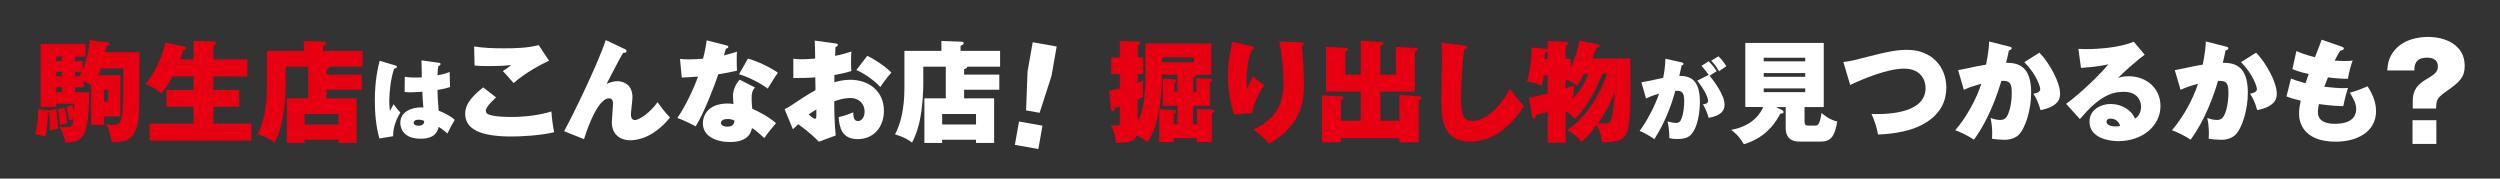 <?xml version="1.0" encoding="UTF-8"?>
<svg id="guide" data-name="komanyu renewal" xmlns="http://www.w3.org/2000/svg" viewBox="0 0 700 50">
<rect x="0" y="0" width="700" height="50" fill="#333333" stroke="none"/>
<path d="M13.743,30.866l2.039-.247c.247,1.328.494,4.016.402,5.499-.989.093-1.112.124-2.256.371.031-.494.031-.958.031-1.761,0-.556,0-2.039-.155-3.43-.092.155-.154.217-.401.309,0,1.39-.185,4.665-.68,6.643-.402-.124-1.699-.556-2.843-.649.463-1.854.773-3.738.803-7.075l2.626.309c.278.031.371.124.464.247l-.031-.216ZM23.166,17.085v2.379c1.36-3.368,1.916-6.798,1.885-8.25l4.851.618c.309.031.742.092.742.463,0,.402-.402.494-.896.618-.061.463-.092.68-.278,1.699h9.61c-.062,18.725-.093,19.312-1.082,21.722-.958,2.348-2.318,3.554-6.736,3.461-.124-.896-.556-3.12-1.514-5.006.649.124,1.267.185,1.885.185,1.36,0,1.885-.34,2.348-1.7.587-1.668.556-7.693.526-14.12h-6.242c-.124.401-.308.865-.71,1.916h6.148v11.525h-4.604v2.379h-3.584v-11.093c-.896-.587-1.854-1.112-2.07-1.205v1.761h-2.41v1.39h3.955c-.247,12.977-1.607,13.904-6.736,14.09-.278-1.637-.71-2.812-1.576-4.419.526.031,1.514.093,1.977.093,1.576,0,1.638-.525,1.885-2.255-.557.092-.835.216-1.143.308-.185-1.236-.433-2.348-.865-3.615l1.699-.618c.155.401.186.494.494,1.483,0-1.019,0-1.143.031-1.854h-5.006v.896h-4.388V12.296h12.575v3.553h-2.904v1.236h2.132ZM17.327,17.085v-1.236h-1.576v1.236h1.576ZM17.327,21.38v-1.267h-1.576v1.267h1.576ZM17.327,25.83v-1.39h-1.576v1.39h1.576ZM18.068,30.094c.432,1.638.649,2.811.772,4.418-.649.062-1.452.309-2.039.526,0-1.452-.371-3.522-.618-4.449l1.885-.494ZM21.035,20.114v1.267h1.236c.401-.803.494-1.019.618-1.267h-1.854ZM30.304,25.15h-1.205v3.306h1.205v-3.306Z" fill="#e60012"/>
<path d="M54.182,16.622v-5.16l5.531.154c.278,0,.742,0,.742.433,0,.278-.092.34-.71.803v3.77h9.517v4.789h-9.517v3.77h7.23v4.697h-7.23v4.727h10.629v4.758h-28.488v-4.758h12.297v-4.727h-7.601v-4.697h7.601v-3.77h-5.901c-.464.865-1.607,2.997-3.09,4.759-1.298-1.143-2.874-2.04-4.449-2.627,2.688-3.213,5.067-8.651,5.531-11.649l5.098,1.051c.494.092.71.247.71.556,0,.402-.463.526-.71.557-.247.71-.464,1.36-.927,2.564h3.739Z" fill="#e60012"/>
<path d="M101.295,20.886v4.233h-9.856v2.411h8.404v12.483h-5.067v-.896h-9.485v.896h-4.975v-12.483h5.994v-8.868h-6.303v5.253c0,.494-.093,6.272-1.174,10.691-.742,2.936-1.514,4.419-1.977,5.314-.896-.68-2.07-1.483-4.758-2.318,1.545-2.873,2.626-7.075,2.626-13.008v-10.351h10.351v-2.78l5.747.216c.247,0,.494.185.494.433,0,.34-.371.464-.865.742v1.39h11.062v4.419h-9.208c0,.464-.526.618-.865.68v1.545h9.856ZM85.29,34.852h9.485v-2.936h-9.485v2.936Z" fill="#e60012"/>
<path d="M110.706,18.329c.201.05.427.151.427.376,0,.352-.452.452-.778.528-.979,2.786-1.356,6.703-1.356,9.138,0,.502,0,1.406.175,2.686.301-.527.703-1.205,1.029-1.883.276.402.904,1.281,1.908,2.335-1.381,2.184-2.084,4.595-2.034,6.628l-3.841.628c-.979-3.464-1.28-7.054-1.28-10.669,0-5.699.928-9.49,1.356-11.071l4.393,1.305ZM122.857,17.576c.226.025.502.075.502.351,0,.327-.352.477-.628.603-.1.502-.2,1.079-.226,2.56,2.058-.401,2.811-.703,3.389-.928l.125,4.217c-.602.201-1.531.477-3.514.803.025,2.611.301,5.373.326,5.799,1.381.552,3.364,1.456,4.494,2.586-1.23,2.134-1.356,2.36-2.034,3.816-.427-.401-1.481-1.28-2.485-1.858-.175.879-.678,3.314-4.995,3.314-5.247,0-5.724-3.364-5.724-4.443,0-3.439,3.715-4.318,5.649-4.318.351,0,.552,0,.803.05-.176-2.134-.176-2.36-.276-4.443-1.833.151-3.038.151-3.339.151-.326,0-.904,0-1.632-.075l.05-4.268c1.13.201,2.034.226,2.962.226.854,0,1.431-.025,1.808-.05-.025-.753-.05-4.092-.1-4.77l4.845.678ZM117.208,33.518c-.251,0-1.381.05-1.381.854s1.155.828,1.356.828c.176,0,1.732,0,1.582-1.356-.301-.126-.803-.327-1.556-.327Z" fill="#fff"/>
<path d="M138.906,27.282c-.525.463-2.873,2.564-2.873,3.708,0,.587.464.926.618.989,1.607.772,5.623.772,6.489.772,3.492,0,7.941-.464,11.247-1.545.092,1.607.463,4.449.773,5.809-3.801.958-9.455,1.205-11.958,1.205-8.651,0-12.947-2.008-12.947-6.365,0-3.121,2.627-5.438,5.037-7.385l3.615,2.812ZM153.737,16.993c-1.977.927-6.674,3.337-9.918,6.272-1.947-2.225-2.163-2.472-3.028-3.368.803-.494,1.638-1.051,2.348-1.669-.927.092-2.997.278-6.18.278-2.132,0-3.121-.062-4.079-.155l-.124-5.346c2.503.433,5.623.526,8.219.526,3.306,0,6.643-.062,9.857-.896l2.904,4.357Z" fill="#fff"/>
<path d="M174.958,13.748c.278.124.464.247.464.557,0,.494-.464.463-.927.463-.587.958-1.143,1.977-2.348,4.295-.618,1.205-1.514,2.936-2.317,4.449,1.607-.772,2.78-.772,3.059-.772.896,0,4.202.371,4.202,4.511,0,.742-.433,4.11-.433,4.789s.185,1.576,1.112,1.576c1.267,0,4.48-2.286,6.334-5.006.464.649,2.163,2.997,3.492,4.295-4.975,6.18-9.98,6.366-11.062,6.366-3.059,0-5.222-1.73-5.222-5.067,0-.804.34-4.419.34-5.16,0-.278,0-1.514-1.112-1.514-3.646,0-7.014,11.432-7.014,11.432l-5.562-2.225c.865-1.483,8.868-17.241,11.648-25.521l5.345,2.533Z" fill="#fff"/>
<path d="M190.401,16.499c.865.092,1.36.124,2.472.124,1.298,0,2.688-.062,3.986-.185.71-2.873.896-4.202,1.019-5.129l5.5,1.391c.371.092.556.154.556.432s-.185.34-.68.526c-.092.278-.433,1.421-.556,1.854,2.225-.556,2.812-.773,3.646-1.051-.031.556-.062.927-.062,2.379,0,1.7.031,2.318.093,2.936-1.854.433-3.399.742-5.253,1.019-1.236,3.708-4.109,11.062-6.334,14.584-1.174-.649-3.77-1.915-5.129-2.348,1.977-2.843,4.48-7.817,5.778-11.587-1.514.124-2.78.185-4.542.278l-.494-5.222ZM211.412,24.501c-.865.865-.958,1.885-.958,3.09,0,1.298.124,2.225.185,2.874,1.854.773,4.728,2.317,6.643,4.017-.711.803-2.348,2.812-3.275,4.172-2.348-2.132-2.719-2.379-3.461-2.781-.216.989-.834,3.894-6.148,3.894-3.863,0-7.601-1.576-7.601-5.284,0-1.947,1.298-5.5,6.952-5.5.71,0,1.112.062,1.607.155,0-.247-.124-2.163-.124-2.256,0-1.545.71-3.368,1.885-4.573l4.295,2.194ZM203.749,33.307c-.989,0-1.885.371-1.885,1.081,0,.804.989,1.082,1.823,1.082.618,0,1.885-.124,1.977-1.7-.433-.185-1.019-.463-1.916-.463ZM209.434,16.406c2.564.679,6.241,2.441,8.373,3.955-.772,1.05-2.503,3.862-2.843,4.449-1.823-1.422-5.469-3.306-8.034-4.017l2.503-4.387Z" fill="#fff"/>
<path d="M233.992,12.173c.371.062.587.062.587.433,0,.34-.371.464-.649.556-.031.618-.031.803-.092,2.472,1.73-.309,3.12-.742,4.542-1.205-.031.556-.092,1.236-.092,2.843,0,1.514.031,2.039.092,2.626-.834.247-1.792.556-4.758,1.112v2.039c1.051-.309,2.441-.71,4.511-.71,5.098,0,9.362,3.182,9.362,8.62,0,5.067-3.275,8.002-7.323,8.002-4.48,0-5.16-3.306-5.345-6.18,1.328-.278,2.904-.803,4.079-1.328.061,1.267.124,2.441,1.328,2.441,1.112,0,1.854-1.174,1.854-2.688,0-2.009-1.452-3.77-4.047-3.77-1.422,0-3.121.433-4.449.927,0,3.182.092,6.396.401,9.578l-4.727,1.73c-.742-.772-2.503-2.565-5.748-4.882-.525.463-1.267,1.143-1.514,1.391l-2.318-5.624c.927-.401,1.823-1.019,2.194-1.267,2.101-1.421,4.233-2.812,6.457-4.048,0-.834-.031-1.081-.061-3.584-2.225.186-4.233.186-6.149.186v-5.407c.711.093,1.174.154,2.348.154.68,0,1.947-.031,3.77-.185-.031-1.977-.031-3.337-.124-5.037l5.871.803ZM226.422,32.04c.371.34,1.328,1.205,1.761,1.205.34,0,.371-.278.371-.433,0-.124.062-1.051.031-2.163-.772.464-1.576.958-2.162,1.39ZM242.828,15.633c2.101.958,5.067,2.966,6.766,4.697-1.607,1.792-2.688,3.399-3.12,4.047-1.916-2.162-5.098-4.14-6.705-4.758l3.059-3.986Z" fill="#fff"/>
<path d="M279.807,20.886v4.233h-9.856v2.411h8.404v12.483h-5.067v-.896h-9.485v.896h-4.975v-12.483h5.994v-8.868h-6.303v5.253c0,.494-.093,6.272-1.174,10.691-.742,2.936-1.514,4.419-1.977,5.314-.896-.68-2.07-1.483-4.758-2.318,1.545-2.873,2.626-7.075,2.626-13.008v-10.351h10.351v-2.78l5.747.216c.247,0,.494.185.494.433,0,.34-.371.464-.865.742v1.39h11.062v4.419h-9.208c0,.464-.526.618-.865.68v1.545h9.856ZM263.802,34.852h9.485v-2.936h-9.485v2.936Z" fill="#fff"/>
<path d="M285.319,34.029l6.573,1.158-1.153,6.537-6.572-1.159,1.152-6.536ZM295.873,13.018l-1.454,8.251-3.328,10.314-3.786-.667.399-10.831,1.454-8.251,6.715,1.184Z" fill="#fff"/>
<path d="M334.1,25.799h.895v-3.894l3.77.155c.34,0,.618.062.618.402,0,.432-.433.556-.618.618v6.55h-4.665v5.16h1.05v-4.295l4.172.185c.216,0,.679.031.679.371,0,.402-.494.618-.679.68v8.064h-4.172v-1.112h-6.519v1.112h-4.047v-9.177c-.587,3.244-1.391,6.488-3.337,9.146-.865-.742-1.761-1.267-2.997-1.885-.494,1.452-1.638,1.73-2.503,1.885-.556.124-2.225.34-3.275.216-.124-1.823-.587-3.152-1.453-5.006.619.093,1.391.185,1.885.185.649,0,.649-.309.649-.989v-4.418c-.679.247-.989.34-1.391.463-.155.742-.277.958-.587.958s-.463-.34-.494-.618l-.494-5.16c.773-.124,1.391-.216,2.966-.649v-4.016h-2.41v-4.635h2.41v-4.604l5.16.154c.247,0,.557.093.557.371,0,.309-.526.649-.71.773v3.306h1.544v4.635h-1.544v2.441c.864-.34,1.111-.433,1.544-.649-.092.958-.124,1.823-.124,2.688,0,1.019.062,1.329.124,1.885-.463.247-.773.433-1.544.773v6.148c1.019-2.225,2.162-4.789,2.162-13.008v-8.837h18.446v8.775h-4.388c.186.556-.308.68-.679.803v4.048ZM329.682,20.948h-4.296c-.061,2.688-.185,5.84-.803,9.609l3.924.247c.34.031.773.031.773.433,0,.371-.464.556-.649.649v2.904h1.051v-5.16h-4.08v-7.632l3.183.247c.371.031.618.062.618.464,0,.34-.341.432-.557.463v2.627h.835v-4.851ZM325.386,16.066v1.329h8.868v-1.329h-8.868Z" fill="#e60012"/>
<path d="M350.377,12.914c.402.092.68.185.68.526,0,.308-.371.525-.618.649-.959,2.286-1.391,5.345-1.391,8.651,0,.433,0,1.082.155,2.07.185-.34,1.112-2.318,1.668-3.492.402.433,1.206,1.236,3.09,2.534-1.544,2.472-2.997,5.253-3.367,7.817l-5.006.402c-1.236-3.399-1.761-7.292-1.761-10.907,0-2.75.247-4.542.927-8.002.155-.803.185-1.02.247-1.452l5.376,1.205ZM364.343,11.864c.309,0,.68.031.68.433,0,.309-.186.463-.494.649.34,3.522.556,7.075.556,10.598,0,3.584,0,11.247-9.764,16.716-.432-.526-2.286-2.658-4.449-3.986,8.497-3.77,8.497-10.227,8.497-13.595,0-2.688-.37-7.694-1.205-11.062l6.18.247Z" fill="#e60012"/>
<path d="M391.837,33.801v-7.23l5.593.401c.216.031.618.031.618.402s-.433.556-.804.71v11.741h-5.407v-1.174h-16.376v1.174h-5.315v-13.131l5.469.278c.216,0,.557,0,.557.371s-.371.526-.71.649v5.809h5.561v-8.157h-9.733v-12.514l5.469.278c.308.031.71.062.71.433,0,.34-.432.464-.772.587v6.457h4.325v-9.455l5.593.309c.309.031.742.031.742.433,0,.309-.277.433-.865.649v8.064h4.326v-7.756l5.531.309c.278.031.619.031.619.371,0,.371-.464.556-.804.679v11.155h-9.671v8.157h5.346Z" fill="#e60012"/>
<path d="M409.969,12.729c.556.062.834.093.834.494,0,.371-.402.494-.804.618-.71,4.264-.895,11.711-.895,13.533,0,3.492.124,6.489,3.182,6.489,4.851,0,9.301-6.489,10.474-8.96,2.348,3.152,3.368,4.202,3.955,4.789-1.452,2.379-6.674,9.95-14.986,9.95-8.157,0-8.157-6.952-8.157-12.638,0-1.669.186-9.022.186-10.537,0-.308,0-2.873-.155-4.542l6.366.803Z" fill="#e60012"/>
<path d="M448.648,20.639c-1.607,4.419-4.697,9.918-7.694,12.699-.401-.433-1.359-1.483-2.564-2.256v8.868h-5.036v-8.682c-.463.154-2.75.835-3.245,1.019-.092.34-.247.958-.648.958-.247,0-.433-.309-.464-.556l-.896-5.283c1.793-.309,2.812-.618,5.253-1.267v-5.036h-1.02c-.463,2.225-.526,2.441-.648,2.873-1.298-.556-2.379-.896-4.11-1.143.772-2.75,1.328-6.366,1.266-9.517l4.08.34c.247.031.277.062.432.155v-2.318l5.036.217c.217,0,.742.031.742.401,0,.278-.34.494-.742.711v3.677h1.422v2.286c.587-1.019,1.761-3.924,2.41-7.446l5.314,1.112c.186.031.433.124.433.371,0,.34-.216.401-.989.587-.341,1.02-.433,1.205-1.112,2.966h10.629c.061,7.57.092,15.604-.494,18.91-.494,2.874-1.36,4.697-7.478,4.511-.155-1.854-.463-3.028-1.452-4.789-1.175,1.545-2.194,2.905-4.202,4.697-.463-.525-1.977-2.225-4.11-3.275,7.725-5.006,11.031-15.233,11.217-15.789h-1.329ZM433.353,16.499v-2.101c-.124.124-.216.216-.773.402-.031.247-.124,1.421-.124,1.699h.896ZM443.58,20.639c-1.05,1.885-1.328,2.41-1.977,3.306-1.699-1.175-2.904-1.607-3.213-1.73v2.472c.959-.309,1.514-.464,2.503-.773-.216.958-.308,1.607-.34,3.584,2.657-2.966,3.708-5.593,4.171-6.859h-1.143ZM447.474,34.481c1.328.062,1.483.093,1.823.093,1.02,0,1.638-.124,1.977-1.607.463-2.163.773-5.098.896-7.231-1.236,3.399-2.905,6.211-4.697,8.744Z" fill="#e60012"/>
<path d="M470.901,17.476c.251.05.477.126.477.401,0,.327-.352.402-.502.402-.251,1.155-.402,1.808-.677,2.962,3.213,0,5.774,1.18,5.774,7.331,0,.301,0,5.9-2.159,8.736-.677.904-1.682,1.607-4.016,1.607-1.531,0-2.009-.151-2.385-.251.025-1.607-.176-3.164-.476-4.645,1.481.352,1.908.402,2.309.402.251,0,.929,0,1.305-.653.955-1.657,1.03-4.921,1.03-5.348,0-2.761-.678-3.038-2.486-3.012-1.305,4.795-3.213,9.414-5.899,13.582-1.506-1.23-3.64-2.134-4.092-2.335,1.857-2.46,4.217-6.803,5.447-10.444-2.059.602-3.163,1.105-3.666,1.356l-1.305-4.544c1.657-.276,1.858-.301,2.285-.401.502-.1,3.239-.703,3.815-.828.251-1.105.603-3.339.628-5.348l4.594,1.029ZM478.434,20.965c-.201-.352-1.281-1.757-2.009-2.536l2.009-1.281c1.305,1.331,1.932,2.335,2.234,2.787-.778.477-1.104.678-1.984,1.305.955,1.029,4.193,5.348,4.193,8.008,0,1.607-.754,3.063-4.443,3.766-.226-.879-.904-2.686-1.607-3.816.702-.05,1.431-.226,1.431-.954,0-.954-.98-3.113-3.038-5.649l3.213-1.632ZM481.17,15.769c.702.678,1.632,1.783,2.209,2.762-.175.125-.25.175-1.029.703-.176.1-.702.452-1.029.703-.98-1.732-1.808-2.561-2.184-2.962l2.034-1.205Z" fill="#fff"/>
<path d="M505.274,34.11c0,.803.372,1.051,1.02,1.051h2.009c.649,0,1.236-.155,1.73-3.553.618.556,2.132,1.885,4.387,2.41-.679,4.388-1.977,5.624-4.542,5.624h-6.056c-3.831,0-3.831-3.029-3.831-3.955v-5.716h-2.688l1.73.896c.216.124.34.216.34.494,0,.463-.648.463-.895.463-1.02,1.885-3.523,6.582-10.197,8.559-1.483-2.503-2.874-3.523-3.553-4.017,6.582-1.174,8.559-5.376,8.96-6.396h-5.005V12.018h21.968v17.952h-5.377v4.14ZM505.46,17.178v-1.019h-11.618v1.019h11.618ZM493.842,20.453v1.051h11.618v-1.051h-11.618ZM493.842,24.748v1.051h11.618v-1.051h-11.618Z" fill="#fff"/>
<path d="M516.143,17.364c1.916-.216,3.492-.618,4.388-.865,9.115-2.379,10.906-2.534,13.625-2.534,6.519,0,10.815,4.573,10.815,10.567,0,6.612-4.975,9.485-7.045,10.537-4.419,2.255-10.382,2.533-12.082,2.595-.277-1.761-1.019-4.048-1.823-5.748,2.534.062,15.141.464,15.141-7.261,0-2.348-1.422-5.438-6.025-5.438-4.574,0-11.495,2.843-15.078,4.573l-1.916-6.427Z" fill="#fff"/>
<path d="M562.578,13.038c.526.124.679.216.679.463,0,.402-.526.587-.773.649-.247,1.143-.432,2.101-.772,3.429,3.337,0,7.014.835,7.014,8.374,0,4.851-1.638,10.042-3.553,11.865-.587.556-1.916,1.329-3.863,1.329-.989,0-2.595-.124-3.553-.309.03-.401.061-.834.061-1.483,0-2.039-.278-3.461-.463-4.326,1.421.557,2.503.557,2.719.557.34,0,1.267,0,1.854-.989,1.391-2.318,1.36-6.427,1.36-6.705,0-2.781-.679-3.337-2.904-3.245-2.256,7.663-5.315,13.317-7.694,16.469-1.916-1.328-4.233-2.286-5.222-2.657,3.09-3.522,5.932-8.744,7.292-12.977-.896.217-3.337.896-4.882,1.669l-1.606-5.5c.926-.185,1.853-.371,2.749-.556,1.7-.371,3.368-.742,5.067-.989.742-3.584.835-5.438.865-6.489l5.624,1.421ZM571.044,14.737c2.997,3.121,5.778,8.467,5.778,11.433,0,1.019,0,3.584-5.468,4.665-.618-2.194-1.206-3.337-2.009-4.604.649-.124,1.916-.34,1.916-1.297,0-.649-1.02-4.048-4.449-7.539l4.232-2.658Z" fill="#fff"/>
<path d="M600.514,15.324c-1.514,1.019-6.086,5.006-7.477,6.52.618-.217,1.36-.494,2.966-.494,5.221,0,8.929,3.553,8.929,8.311,0,5.655-5.097,9.857-11.834,9.857-2.441,0-8.034-.773-8.034-5.469,0-3.429,3.276-4.944,5.964-4.944,2.935,0,5.871,1.699,6.735,4.11,1.267-.618,1.73-2.194,1.73-3.306,0-.835-.308-4.202-4.881-4.202-3.584,0-7.045,1.483-12.236,7.632l-3.863-4.264c4.296-3.09,10.166-8.929,11.804-11.061-3.121.71-6.952.958-7.633.989l-.742-5.314c.588.031,1.236.061,2.256.061,3.09,0,9.269-.371,13.256-2.07l3.059,3.646ZM590.936,33.215c-.989,0-1.112.587-1.112.865,0,1.081,1.638,1.328,2.502,1.328.619,0,1.02-.062,1.298-.124-.309-1.298-1.36-2.07-2.688-2.07Z" fill="#fff"/>
<path d="M623.25,13.038c.525.124.679.216.679.463,0,.402-.525.587-.772.649-.247,1.143-.433,2.101-.773,3.429,3.337,0,7.014.835,7.014,8.374,0,4.851-1.638,10.042-3.553,11.865-.588.556-1.916,1.329-3.863,1.329-.989,0-2.595-.124-3.553-.309.031-.401.061-.834.061-1.483,0-2.039-.277-3.461-.463-4.326,1.422.557,2.503.557,2.719.557.34,0,1.267,0,1.854-.989,1.391-2.318,1.36-6.427,1.36-6.705,0-2.781-.68-3.337-2.905-3.245-2.255,7.663-5.313,13.317-7.693,16.469-1.916-1.328-4.233-2.286-5.222-2.657,3.09-3.522,5.932-8.744,7.292-12.977-.896.217-3.337.896-4.881,1.669l-1.608-5.5c.927-.185,1.855-.371,2.75-.556,1.699-.371,3.368-.742,5.067-.989.742-3.584.834-5.438.865-6.489l5.624,1.421ZM631.716,14.737c2.997,3.121,5.779,8.467,5.779,11.433,0,1.019,0,3.584-5.469,4.665-.618-2.194-1.205-3.337-2.009-4.604.649-.124,1.915-.34,1.915-1.297,0-.649-1.019-4.048-4.449-7.539l4.233-2.658Z" fill="#fff"/>
<path d="M641.474,21.998c.959.371,1.854.711,4.047,1.329.155-.433.773-2.225.927-2.595-2.627-.587-3.769-1.051-4.573-1.391l1.112-5.036c1.081.463,2.688,1.081,5.191,1.73.649-1.638,1.576-3.986,1.885-4.913l5.654,1.947c.278.092.557.216.557.494,0,.371-.309.463-1.051.679-.309.464-.557.835-1.514,2.719.927.062,1.761.124,2.874.124.989,0,1.607-.061,2.163-.124-.526,1.267-1.082,3.523-1.329,5.098-1.73.031-4.14-.185-5.592-.402-.309.773-.68,1.73-1.02,2.627,1.977.247,4.079.402,5.345.402.557,0,.927-.031,1.298-.062-.742,2.101-1.174,4.419-1.328,5.098-1.36-.031-3.306-.092-6.829-.587-.062.34-.278,1.267-.278,2.286,0,3.09,3.429,3.245,4.79,3.245,1.483,0,5.932-.185,5.932-4.14,0-1.545-.835-3.028-1.793-4.573,1.638-.401,3.955-1.329,4.975-1.792.989,1.576,2.378,3.986,2.378,6.921,0,5.964-5.499,8.59-11.277,8.59-9.301,0-10.289-5.685-10.289-7.786,0-1.39.216-2.472.463-3.708-2.472-.587-3.182-.865-3.985-1.174l1.266-5.006Z" fill="#fff"/>
<path d="M675.576,30.398v-2.176c0-3.7,2.213-5.114,4.207-6.275,1.668-1.015,2.83-1.741,2.83-3.3,0-2.503-2.467-2.503-2.974-2.503-3.554,0-3.59,2.321-3.627,3.591h-7.579c.109-1.415.217-3.047,1.523-4.969,2.72-4.026,7.834-4.425,9.864-4.425,5.115,0,10.3,2.357,10.3,8.088,0,3.119-1.342,4.497-5.077,7.109-2.83,1.958-2.83,2.503-2.938,4.86h-6.528ZM675.504,33.662h6.673v6.637h-6.673v-6.637Z" fill="#fff"/>
</svg>
